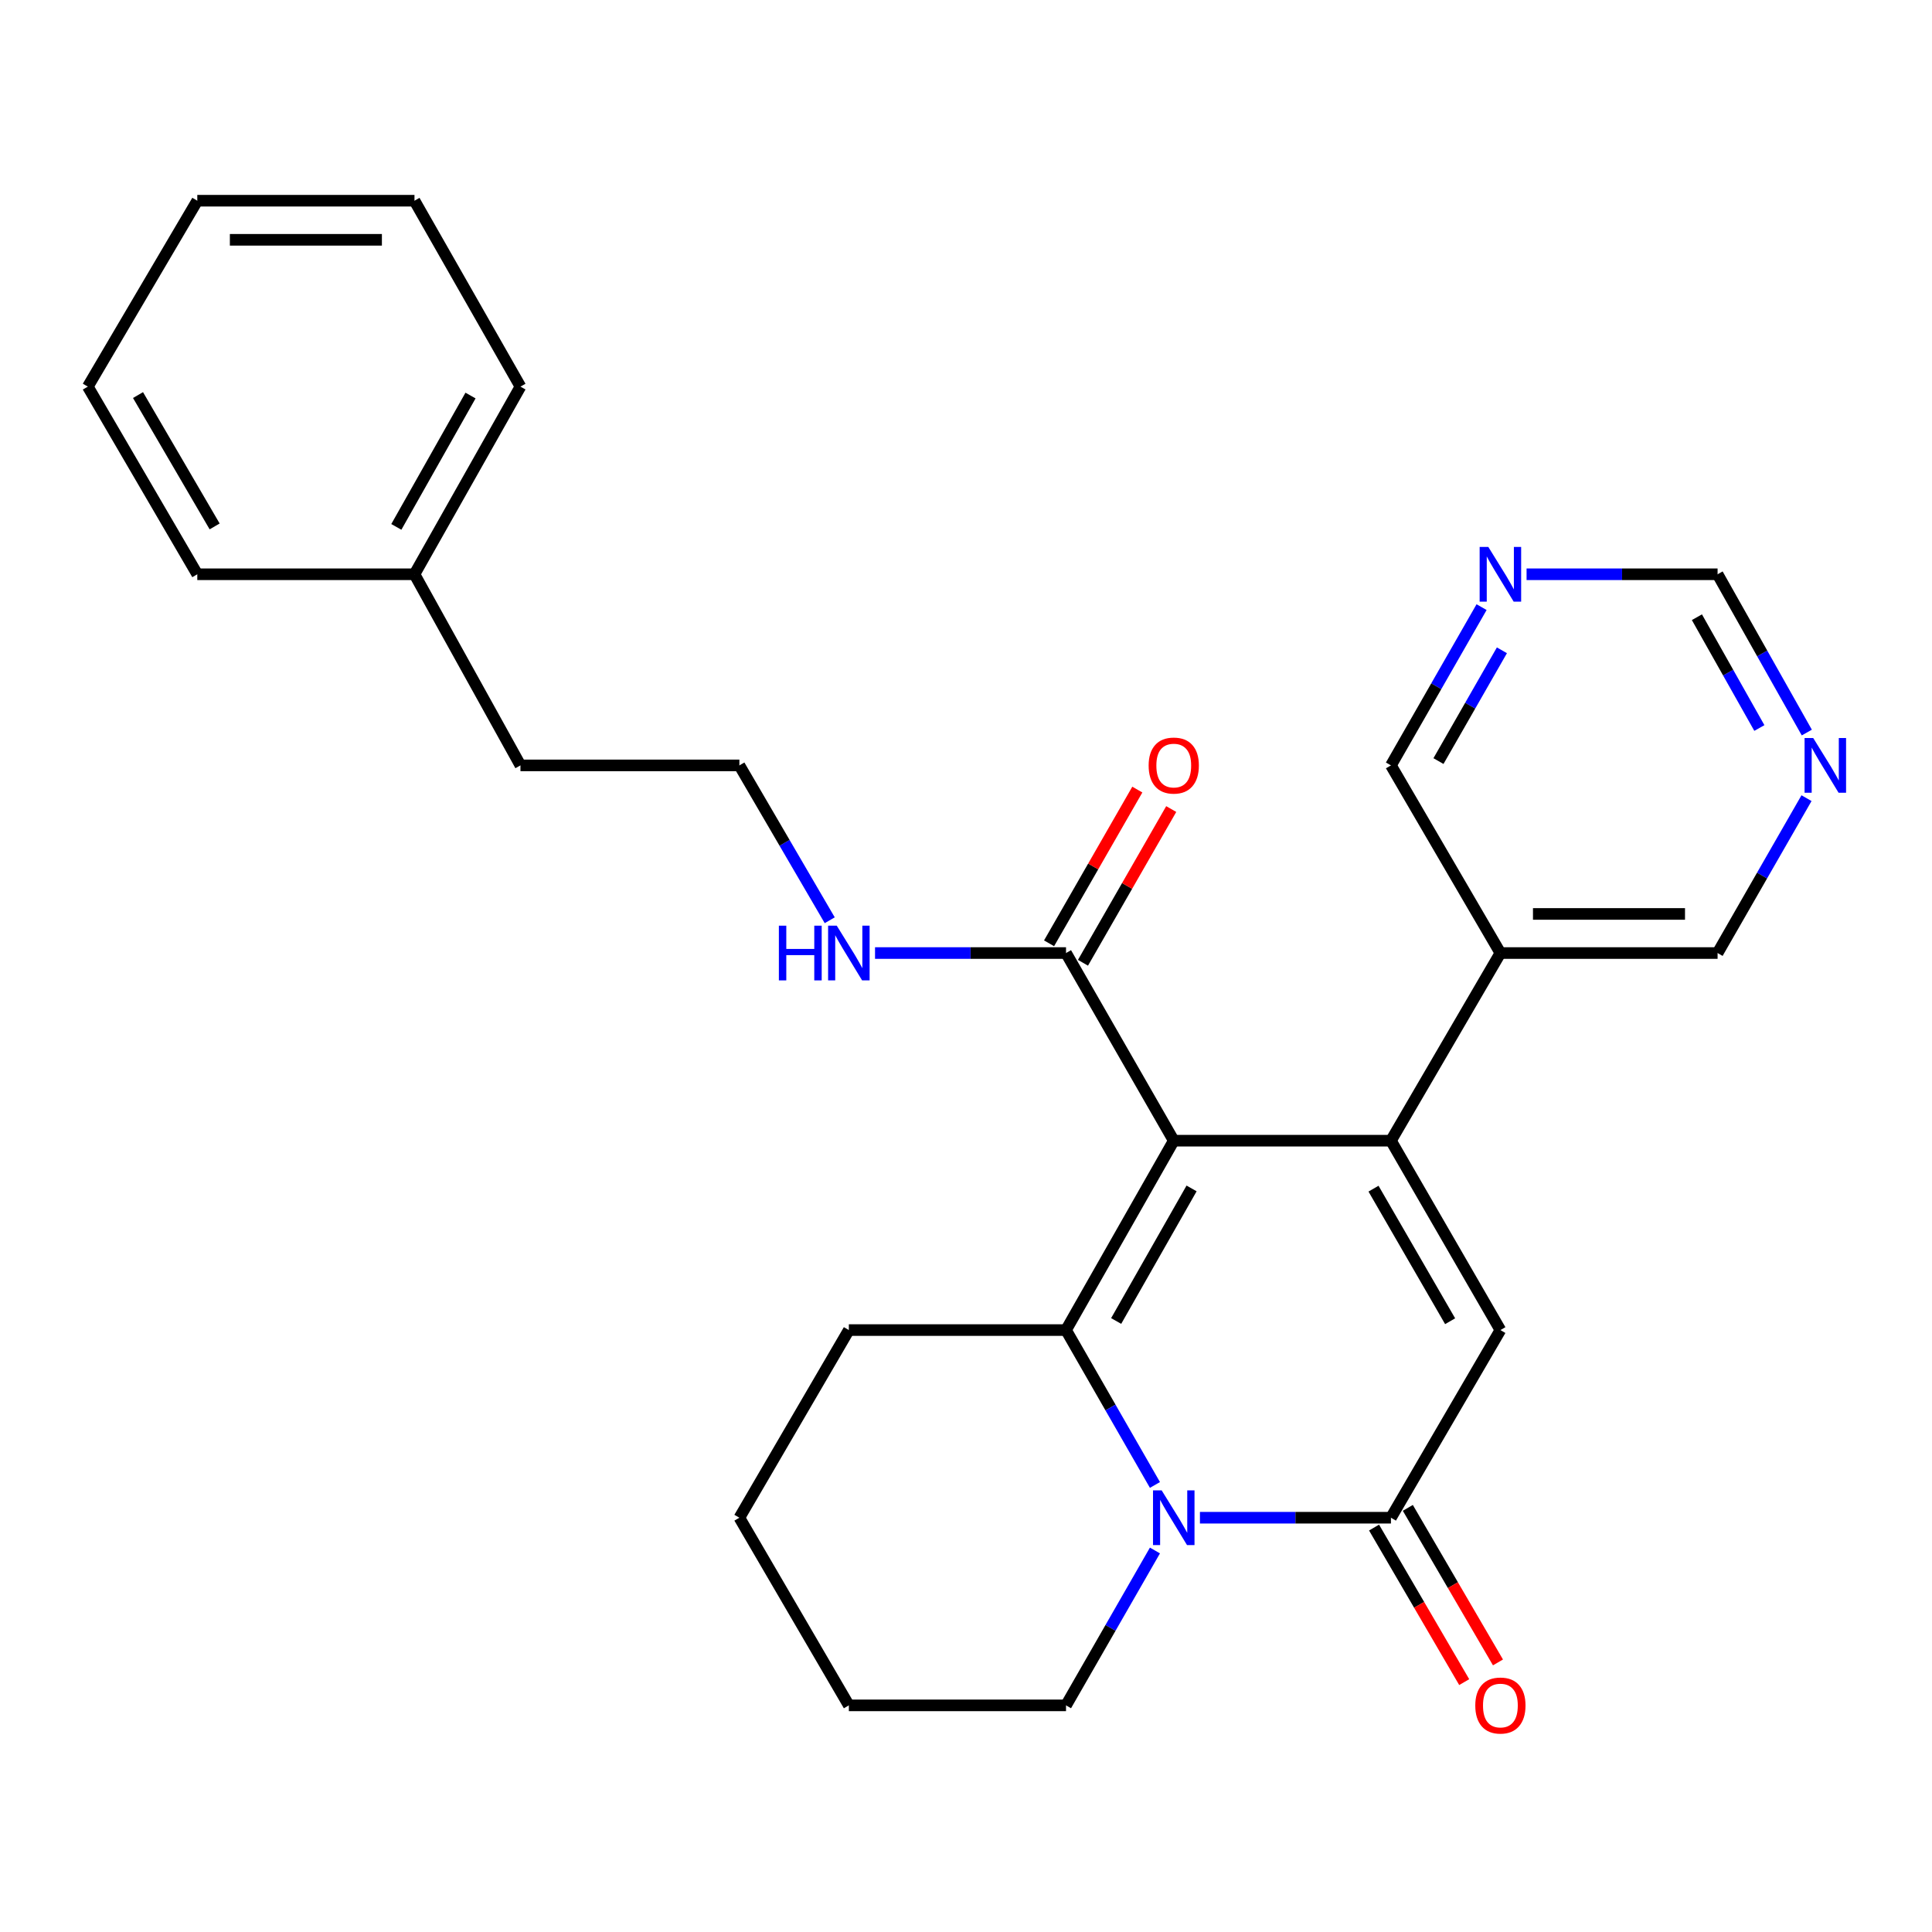 <?xml version='1.0' encoding='iso-8859-1'?>
<svg version='1.1' baseProfile='full'
              xmlns='http://www.w3.org/2000/svg'
                      xmlns:rdkit='http://www.rdkit.org/xml'
                      xmlns:xlink='http://www.w3.org/1999/xlink'
                  xml:space='preserve'
width='1000px' height='1000px' viewBox='0 0 1000 1000'>
<!-- END OF HEADER -->
<rect style='opacity:1.0;fill:#FFFFFF;stroke:none' width='1000' height='1000' x='0' y='0'> </rect>
<path class='bond-0' d='M 607.535,590.418 L 719.951,590.418' style='fill:none;fill-rule:evenodd;stroke:#000000;stroke-width:6px;stroke-linecap:butt;stroke-linejoin:miter;stroke-opacity:1' />
<path class='bond-1' d='M 607.535,590.418 L 551.771,688.443' style='fill:none;fill-rule:evenodd;stroke:#000000;stroke-width:6px;stroke-linecap:butt;stroke-linejoin:miter;stroke-opacity:1' />
<path class='bond-1' d='M 616.76,615.128 L 577.725,683.746' style='fill:none;fill-rule:evenodd;stroke:#000000;stroke-width:6px;stroke-linecap:butt;stroke-linejoin:miter;stroke-opacity:1' />
<path class='bond-2' d='M 607.535,590.418 L 551.771,493.292' style='fill:none;fill-rule:evenodd;stroke:#000000;stroke-width:6px;stroke-linecap:butt;stroke-linejoin:miter;stroke-opacity:1' />
<path class='bond-3' d='M 719.951,590.418 L 776.603,688.443' style='fill:none;fill-rule:evenodd;stroke:#000000;stroke-width:6px;stroke-linecap:butt;stroke-linejoin:miter;stroke-opacity:1' />
<path class='bond-3' d='M 710.927,615.248 L 750.584,683.865' style='fill:none;fill-rule:evenodd;stroke:#000000;stroke-width:6px;stroke-linecap:butt;stroke-linejoin:miter;stroke-opacity:1' />
<path class='bond-4' d='M 719.951,590.418 L 776.603,493.292' style='fill:none;fill-rule:evenodd;stroke:#000000;stroke-width:6px;stroke-linecap:butt;stroke-linejoin:miter;stroke-opacity:1' />
<path class='bond-5' d='M 551.771,688.443 L 574.784,728.526' style='fill:none;fill-rule:evenodd;stroke:#000000;stroke-width:6px;stroke-linecap:butt;stroke-linejoin:miter;stroke-opacity:1' />
<path class='bond-5' d='M 574.784,728.526 L 597.797,768.609' style='fill:none;fill-rule:evenodd;stroke:#0000FF;stroke-width:6px;stroke-linecap:butt;stroke-linejoin:miter;stroke-opacity:1' />
<path class='bond-6' d='M 551.771,688.443 L 439.366,688.443' style='fill:none;fill-rule:evenodd;stroke:#000000;stroke-width:6px;stroke-linecap:butt;stroke-linejoin:miter;stroke-opacity:1' />
<path class='bond-7' d='M 621.085,785.569 L 670.518,785.569' style='fill:none;fill-rule:evenodd;stroke:#0000FF;stroke-width:6px;stroke-linecap:butt;stroke-linejoin:miter;stroke-opacity:1' />
<path class='bond-7' d='M 670.518,785.569 L 719.951,785.569' style='fill:none;fill-rule:evenodd;stroke:#000000;stroke-width:6px;stroke-linecap:butt;stroke-linejoin:miter;stroke-opacity:1' />
<path class='bond-8' d='M 597.797,802.529 L 574.784,842.612' style='fill:none;fill-rule:evenodd;stroke:#0000FF;stroke-width:6px;stroke-linecap:butt;stroke-linejoin:miter;stroke-opacity:1' />
<path class='bond-8' d='M 574.784,842.612 L 551.771,882.695' style='fill:none;fill-rule:evenodd;stroke:#000000;stroke-width:6px;stroke-linecap:butt;stroke-linejoin:miter;stroke-opacity:1' />
<path class='bond-9' d='M 711.211,790.667 L 734.54,830.664' style='fill:none;fill-rule:evenodd;stroke:#000000;stroke-width:6px;stroke-linecap:butt;stroke-linejoin:miter;stroke-opacity:1' />
<path class='bond-9' d='M 734.54,830.664 L 757.87,870.662' style='fill:none;fill-rule:evenodd;stroke:#FF0000;stroke-width:6px;stroke-linecap:butt;stroke-linejoin:miter;stroke-opacity:1' />
<path class='bond-9' d='M 728.691,780.471 L 752.021,820.468' style='fill:none;fill-rule:evenodd;stroke:#000000;stroke-width:6px;stroke-linecap:butt;stroke-linejoin:miter;stroke-opacity:1' />
<path class='bond-9' d='M 752.021,820.468 L 775.351,860.466' style='fill:none;fill-rule:evenodd;stroke:#FF0000;stroke-width:6px;stroke-linecap:butt;stroke-linejoin:miter;stroke-opacity:1' />
<path class='bond-10' d='M 719.951,785.569 L 776.603,688.443' style='fill:none;fill-rule:evenodd;stroke:#000000;stroke-width:6px;stroke-linecap:butt;stroke-linejoin:miter;stroke-opacity:1' />
<path class='bond-11' d='M 560.546,498.33 L 583.387,458.547' style='fill:none;fill-rule:evenodd;stroke:#000000;stroke-width:6px;stroke-linecap:butt;stroke-linejoin:miter;stroke-opacity:1' />
<path class='bond-11' d='M 583.387,458.547 L 606.228,418.764' style='fill:none;fill-rule:evenodd;stroke:#FF0000;stroke-width:6px;stroke-linecap:butt;stroke-linejoin:miter;stroke-opacity:1' />
<path class='bond-11' d='M 542.996,488.254 L 565.837,448.471' style='fill:none;fill-rule:evenodd;stroke:#000000;stroke-width:6px;stroke-linecap:butt;stroke-linejoin:miter;stroke-opacity:1' />
<path class='bond-11' d='M 565.837,448.471 L 588.678,408.688' style='fill:none;fill-rule:evenodd;stroke:#FF0000;stroke-width:6px;stroke-linecap:butt;stroke-linejoin:miter;stroke-opacity:1' />
<path class='bond-12' d='M 551.771,493.292 L 502.344,493.292' style='fill:none;fill-rule:evenodd;stroke:#000000;stroke-width:6px;stroke-linecap:butt;stroke-linejoin:miter;stroke-opacity:1' />
<path class='bond-12' d='M 502.344,493.292 L 452.916,493.292' style='fill:none;fill-rule:evenodd;stroke:#0000FF;stroke-width:6px;stroke-linecap:butt;stroke-linejoin:miter;stroke-opacity:1' />
<path class='bond-13' d='M 776.603,493.292 L 889.019,493.292' style='fill:none;fill-rule:evenodd;stroke:#000000;stroke-width:6px;stroke-linecap:butt;stroke-linejoin:miter;stroke-opacity:1' />
<path class='bond-13' d='M 793.465,473.055 L 872.157,473.055' style='fill:none;fill-rule:evenodd;stroke:#000000;stroke-width:6px;stroke-linecap:butt;stroke-linejoin:miter;stroke-opacity:1' />
<path class='bond-14' d='M 776.603,493.292 L 719.951,396.166' style='fill:none;fill-rule:evenodd;stroke:#000000;stroke-width:6px;stroke-linecap:butt;stroke-linejoin:miter;stroke-opacity:1' />
<path class='bond-15' d='M 766.862,314.251 L 743.406,355.208' style='fill:none;fill-rule:evenodd;stroke:#0000FF;stroke-width:6px;stroke-linecap:butt;stroke-linejoin:miter;stroke-opacity:1' />
<path class='bond-15' d='M 743.406,355.208 L 719.951,396.166' style='fill:none;fill-rule:evenodd;stroke:#000000;stroke-width:6px;stroke-linecap:butt;stroke-linejoin:miter;stroke-opacity:1' />
<path class='bond-15' d='M 777.386,336.595 L 760.967,365.265' style='fill:none;fill-rule:evenodd;stroke:#0000FF;stroke-width:6px;stroke-linecap:butt;stroke-linejoin:miter;stroke-opacity:1' />
<path class='bond-15' d='M 760.967,365.265 L 744.549,393.935' style='fill:none;fill-rule:evenodd;stroke:#000000;stroke-width:6px;stroke-linecap:butt;stroke-linejoin:miter;stroke-opacity:1' />
<path class='bond-16' d='M 790.153,297.241 L 839.586,297.241' style='fill:none;fill-rule:evenodd;stroke:#0000FF;stroke-width:6px;stroke-linecap:butt;stroke-linejoin:miter;stroke-opacity:1' />
<path class='bond-16' d='M 839.586,297.241 L 889.019,297.241' style='fill:none;fill-rule:evenodd;stroke:#000000;stroke-width:6px;stroke-linecap:butt;stroke-linejoin:miter;stroke-opacity:1' />
<path class='bond-17' d='M 935.046,413.126 L 912.032,453.209' style='fill:none;fill-rule:evenodd;stroke:#0000FF;stroke-width:6px;stroke-linecap:butt;stroke-linejoin:miter;stroke-opacity:1' />
<path class='bond-17' d='M 912.032,453.209 L 889.019,493.292' style='fill:none;fill-rule:evenodd;stroke:#000000;stroke-width:6px;stroke-linecap:butt;stroke-linejoin:miter;stroke-opacity:1' />
<path class='bond-18' d='M 935.201,379.167 L 912.11,338.204' style='fill:none;fill-rule:evenodd;stroke:#0000FF;stroke-width:6px;stroke-linecap:butt;stroke-linejoin:miter;stroke-opacity:1' />
<path class='bond-18' d='M 912.11,338.204 L 889.019,297.241' style='fill:none;fill-rule:evenodd;stroke:#000000;stroke-width:6px;stroke-linecap:butt;stroke-linejoin:miter;stroke-opacity:1' />
<path class='bond-18' d='M 910.644,376.815 L 894.481,348.141' style='fill:none;fill-rule:evenodd;stroke:#0000FF;stroke-width:6px;stroke-linecap:butt;stroke-linejoin:miter;stroke-opacity:1' />
<path class='bond-18' d='M 894.481,348.141 L 878.317,319.467' style='fill:none;fill-rule:evenodd;stroke:#000000;stroke-width:6px;stroke-linecap:butt;stroke-linejoin:miter;stroke-opacity:1' />
<path class='bond-19' d='M 429.465,476.321 L 406.084,436.243' style='fill:none;fill-rule:evenodd;stroke:#0000FF;stroke-width:6px;stroke-linecap:butt;stroke-linejoin:miter;stroke-opacity:1' />
<path class='bond-19' d='M 406.084,436.243 L 382.703,396.166' style='fill:none;fill-rule:evenodd;stroke:#000000;stroke-width:6px;stroke-linecap:butt;stroke-linejoin:miter;stroke-opacity:1' />
<path class='bond-20' d='M 439.366,688.443 L 382.703,785.569' style='fill:none;fill-rule:evenodd;stroke:#000000;stroke-width:6px;stroke-linecap:butt;stroke-linejoin:miter;stroke-opacity:1' />
<path class='bond-21' d='M 551.771,882.695 L 439.366,882.695' style='fill:none;fill-rule:evenodd;stroke:#000000;stroke-width:6px;stroke-linecap:butt;stroke-linejoin:miter;stroke-opacity:1' />
<path class='bond-22' d='M 382.703,396.166 L 269.387,396.166' style='fill:none;fill-rule:evenodd;stroke:#000000;stroke-width:6px;stroke-linecap:butt;stroke-linejoin:miter;stroke-opacity:1' />
<path class='bond-23' d='M 214.534,297.241 L 269.387,396.166' style='fill:none;fill-rule:evenodd;stroke:#000000;stroke-width:6px;stroke-linecap:butt;stroke-linejoin:miter;stroke-opacity:1' />
<path class='bond-24' d='M 214.534,297.241 L 269.387,200.115' style='fill:none;fill-rule:evenodd;stroke:#000000;stroke-width:6px;stroke-linecap:butt;stroke-linejoin:miter;stroke-opacity:1' />
<path class='bond-24' d='M 205.141,272.72 L 243.538,204.732' style='fill:none;fill-rule:evenodd;stroke:#000000;stroke-width:6px;stroke-linecap:butt;stroke-linejoin:miter;stroke-opacity:1' />
<path class='bond-25' d='M 214.534,297.241 L 102.118,297.241' style='fill:none;fill-rule:evenodd;stroke:#000000;stroke-width:6px;stroke-linecap:butt;stroke-linejoin:miter;stroke-opacity:1' />
<path class='bond-26' d='M 269.387,200.115 L 214.534,103.889' style='fill:none;fill-rule:evenodd;stroke:#000000;stroke-width:6px;stroke-linecap:butt;stroke-linejoin:miter;stroke-opacity:1' />
<path class='bond-27' d='M 102.118,297.241 L 45.455,200.115' style='fill:none;fill-rule:evenodd;stroke:#000000;stroke-width:6px;stroke-linecap:butt;stroke-linejoin:miter;stroke-opacity:1' />
<path class='bond-27' d='M 111.098,272.474 L 71.434,204.486' style='fill:none;fill-rule:evenodd;stroke:#000000;stroke-width:6px;stroke-linecap:butt;stroke-linejoin:miter;stroke-opacity:1' />
<path class='bond-28' d='M 382.703,785.569 L 439.366,882.695' style='fill:none;fill-rule:evenodd;stroke:#000000;stroke-width:6px;stroke-linecap:butt;stroke-linejoin:miter;stroke-opacity:1' />
<path class='bond-29' d='M 45.455,200.115 L 102.118,103.889' style='fill:none;fill-rule:evenodd;stroke:#000000;stroke-width:6px;stroke-linecap:butt;stroke-linejoin:miter;stroke-opacity:1' />
<path class='bond-30' d='M 214.534,103.889 L 102.118,103.889' style='fill:none;fill-rule:evenodd;stroke:#000000;stroke-width:6px;stroke-linecap:butt;stroke-linejoin:miter;stroke-opacity:1' />
<path class='bond-30' d='M 197.672,124.125 L 118.98,124.125' style='fill:none;fill-rule:evenodd;stroke:#000000;stroke-width:6px;stroke-linecap:butt;stroke-linejoin:miter;stroke-opacity:1' />
<path  class='atom-3' d='M 601.275 771.409
L 610.555 786.409
Q 611.475 787.889, 612.955 790.569
Q 614.435 793.249, 614.515 793.409
L 614.515 771.409
L 618.275 771.409
L 618.275 799.729
L 614.395 799.729
L 604.435 783.329
Q 603.275 781.409, 602.035 779.209
Q 600.835 777.009, 600.475 776.329
L 600.475 799.729
L 596.795 799.729
L 596.795 771.409
L 601.275 771.409
' fill='#0000FF'/>
<path  class='atom-8' d='M 763.603 882.775
Q 763.603 875.975, 766.963 872.175
Q 770.323 868.375, 776.603 868.375
Q 782.883 868.375, 786.243 872.175
Q 789.603 875.975, 789.603 882.775
Q 789.603 889.655, 786.203 893.575
Q 782.803 897.455, 776.603 897.455
Q 770.363 897.455, 766.963 893.575
Q 763.603 889.695, 763.603 882.775
M 776.603 894.255
Q 780.923 894.255, 783.243 891.375
Q 785.603 888.455, 785.603 882.775
Q 785.603 877.215, 783.243 874.415
Q 780.923 871.575, 776.603 871.575
Q 772.283 871.575, 769.923 874.375
Q 767.603 877.175, 767.603 882.775
Q 767.603 888.495, 769.923 891.375
Q 772.283 894.255, 776.603 894.255
' fill='#FF0000'/>
<path  class='atom-9' d='M 770.343 283.081
L 779.623 298.081
Q 780.543 299.561, 782.023 302.241
Q 783.503 304.921, 783.583 305.081
L 783.583 283.081
L 787.343 283.081
L 787.343 311.401
L 783.463 311.401
L 773.503 295.001
Q 772.343 293.081, 771.103 290.881
Q 769.903 288.681, 769.543 288.001
L 769.543 311.401
L 765.863 311.401
L 765.863 283.081
L 770.343 283.081
' fill='#0000FF'/>
<path  class='atom-10' d='M 938.523 382.006
L 947.803 397.006
Q 948.723 398.486, 950.203 401.166
Q 951.683 403.846, 951.763 404.006
L 951.763 382.006
L 955.523 382.006
L 955.523 410.326
L 951.643 410.326
L 941.683 393.926
Q 940.523 392.006, 939.283 389.806
Q 938.083 387.606, 937.723 386.926
L 937.723 410.326
L 934.043 410.326
L 934.043 382.006
L 938.523 382.006
' fill='#0000FF'/>
<path  class='atom-11' d='M 594.535 396.246
Q 594.535 389.446, 597.895 385.646
Q 601.255 381.846, 607.535 381.846
Q 613.815 381.846, 617.175 385.646
Q 620.535 389.446, 620.535 396.246
Q 620.535 403.126, 617.135 407.046
Q 613.735 410.926, 607.535 410.926
Q 601.295 410.926, 597.895 407.046
Q 594.535 403.166, 594.535 396.246
M 607.535 407.726
Q 611.855 407.726, 614.175 404.846
Q 616.535 401.926, 616.535 396.246
Q 616.535 390.686, 614.175 387.886
Q 611.855 385.046, 607.535 385.046
Q 603.215 385.046, 600.855 387.846
Q 598.535 390.646, 598.535 396.246
Q 598.535 401.966, 600.855 404.846
Q 603.215 407.726, 607.535 407.726
' fill='#FF0000'/>
<path  class='atom-12' d='M 403.146 479.132
L 406.986 479.132
L 406.986 491.172
L 421.466 491.172
L 421.466 479.132
L 425.306 479.132
L 425.306 507.452
L 421.466 507.452
L 421.466 494.372
L 406.986 494.372
L 406.986 507.452
L 403.146 507.452
L 403.146 479.132
' fill='#0000FF'/>
<path  class='atom-12' d='M 433.106 479.132
L 442.386 494.132
Q 443.306 495.612, 444.786 498.292
Q 446.266 500.972, 446.346 501.132
L 446.346 479.132
L 450.106 479.132
L 450.106 507.452
L 446.226 507.452
L 436.266 491.052
Q 435.106 489.132, 433.866 486.932
Q 432.666 484.732, 432.306 484.052
L 432.306 507.452
L 428.626 507.452
L 428.626 479.132
L 433.106 479.132
' fill='#0000FF'/>
</svg>
